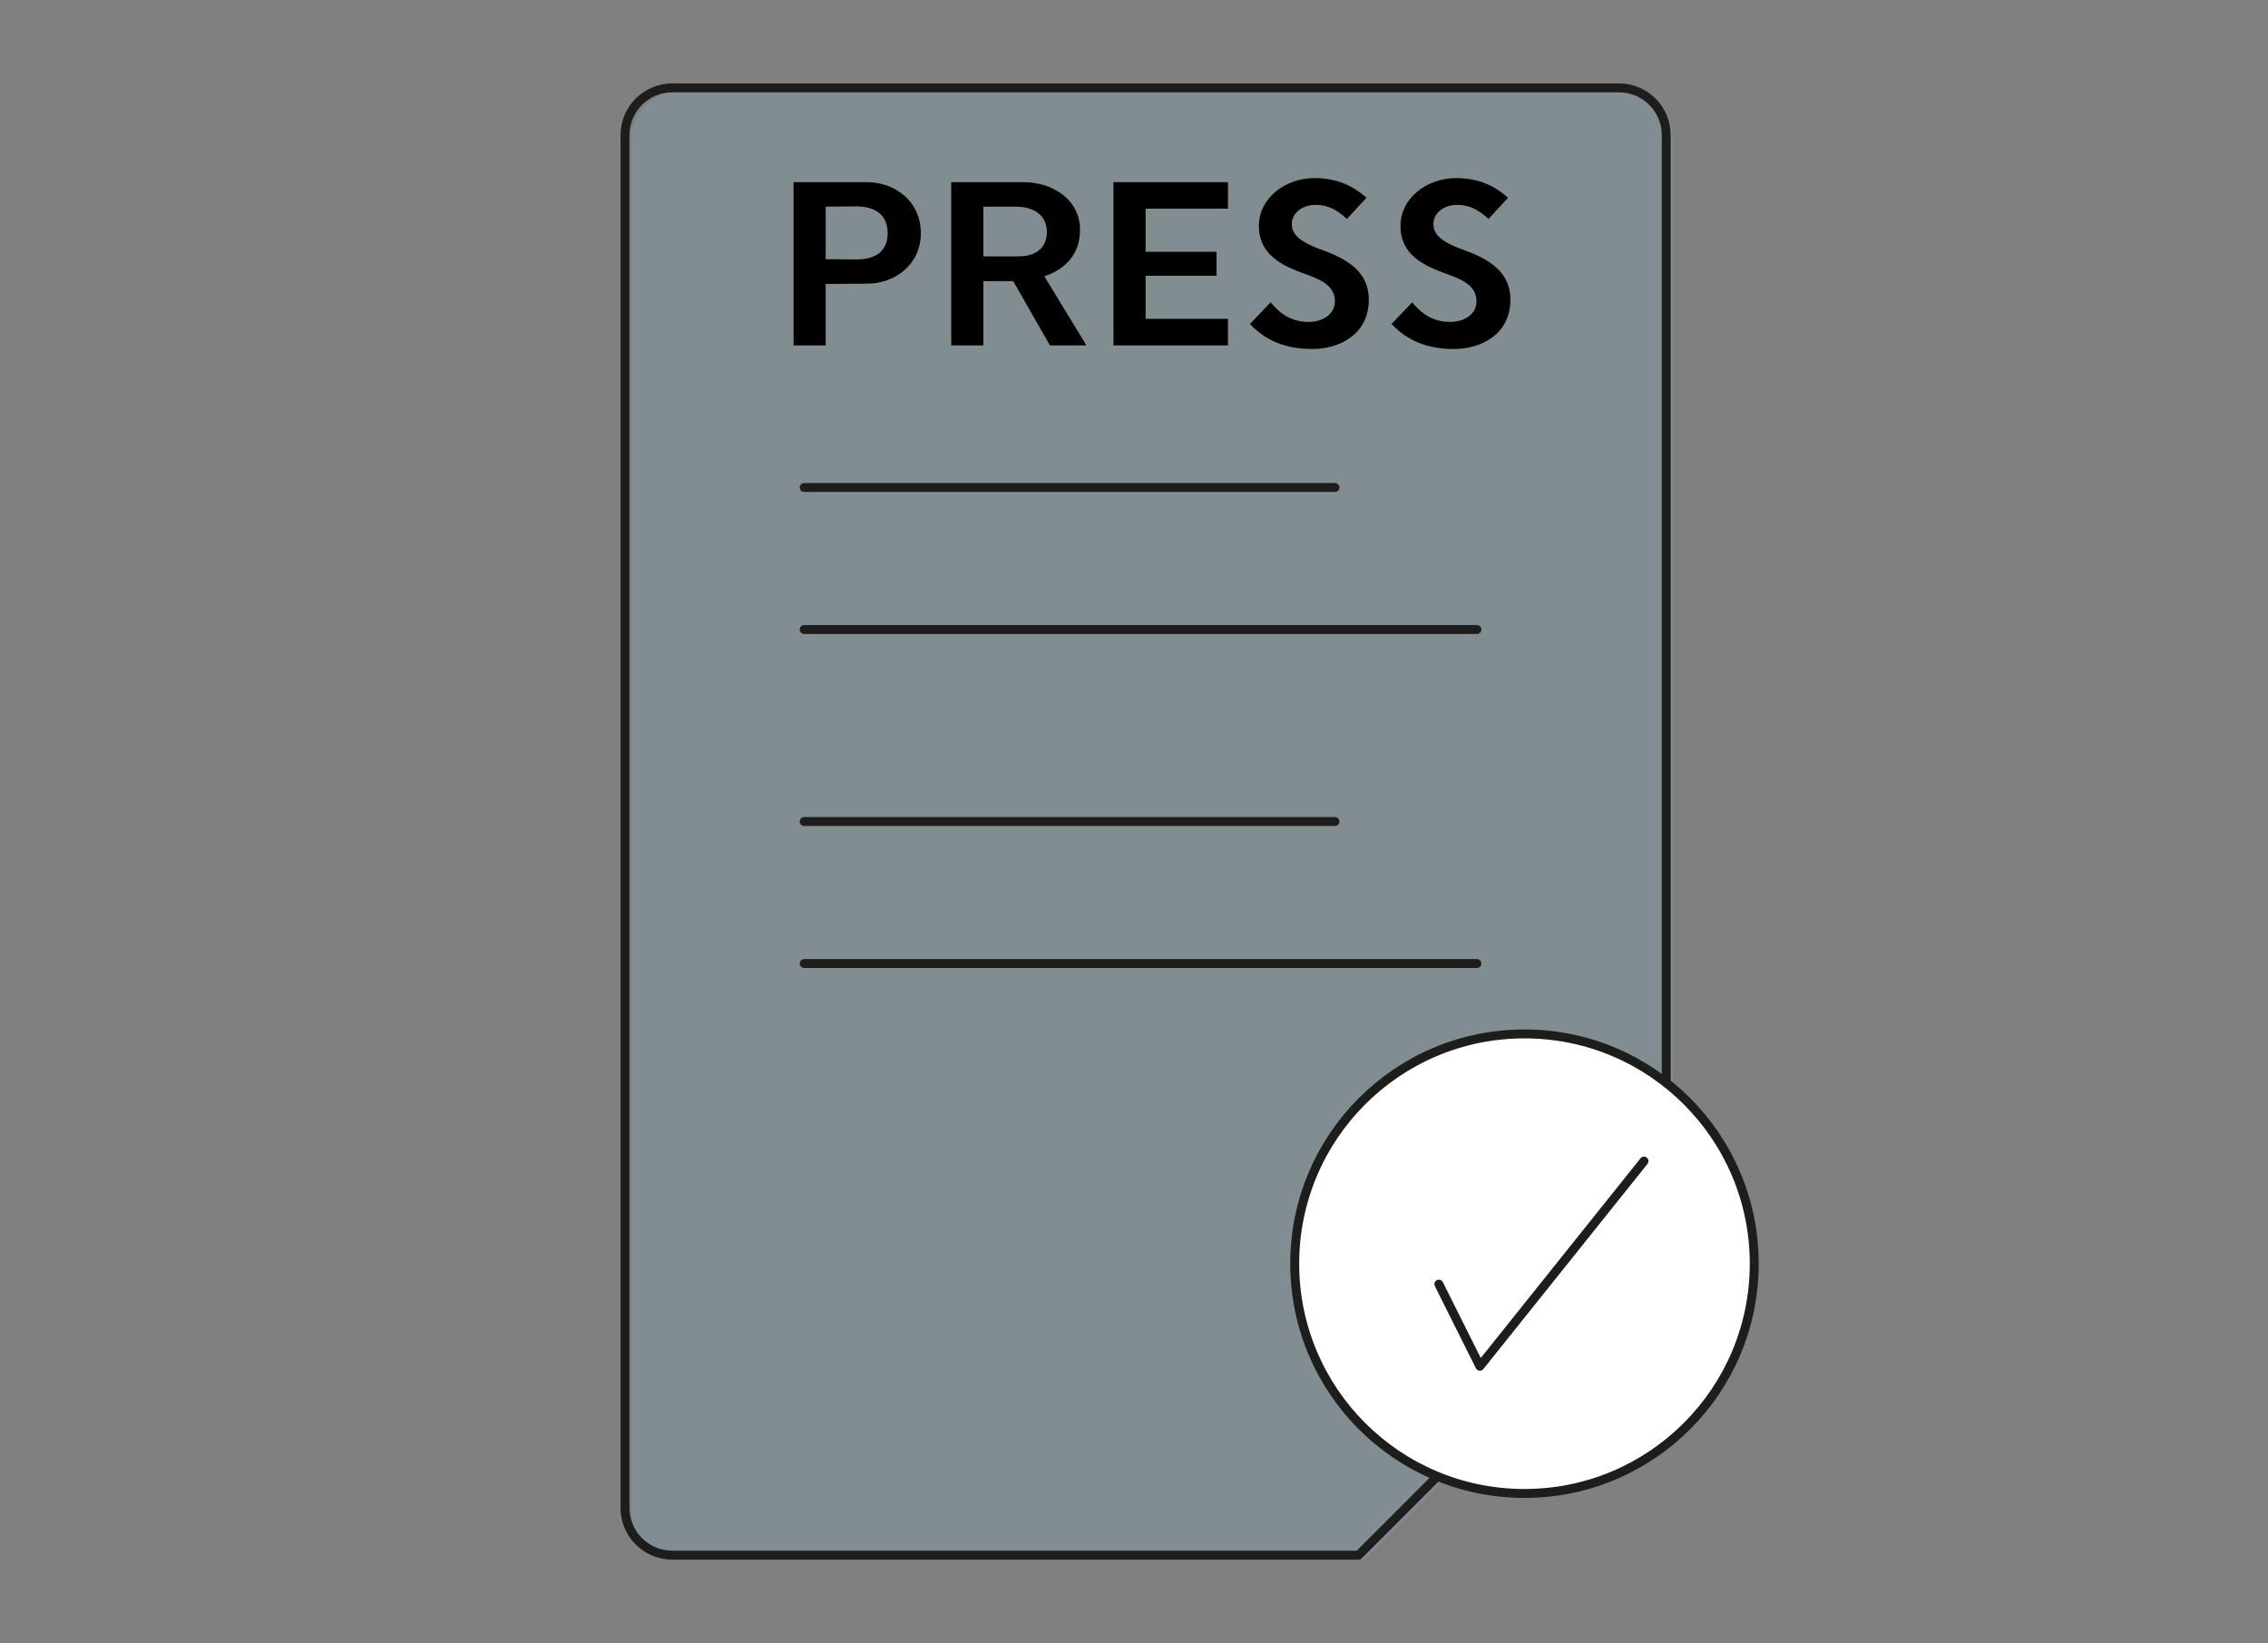<?xml version="1.0" encoding="UTF-8"?> <!-- Generator: Adobe Illustrator 28.0.0, SVG Export Plug-In . SVG Version: 6.00 Build 0) --> <svg xmlns="http://www.w3.org/2000/svg" xmlns:xlink="http://www.w3.org/1999/xlink" version="1.1" id="Lager_1" x="0px" y="0px" width="254px" height="184px" viewBox="0 0 254 184" style="enable-background:new 0 0 254 184;" xml:space="preserve"><rect x="0" y="0" width="254" height="184" fill="#808080" stroke="none"/> <style type="text/css"> .st0{opacity:0.3;} .st1{clip-path:url(#SVGID_00000047036582499578886600000008185262996436913542_);fill:#82ABB5;} .st2{fill:none;stroke:#1D1D1B;stroke-linecap:round;stroke-linejoin:round;stroke-miterlimit:10;} .st3{fill:#FFFFFF;stroke:#1D1D1B;stroke-miterlimit:10;} </style> <g> <g class="st0"> <g> <g> <g> <defs> <rect id="SVGID_1_" x="-6.663" y="-48.94" width="319.103" height="228.056"></rect> </defs> <clipPath id="SVGID_00000077308252707898929680000001770185774539390871_"> <use xlink:href="#SVGID_1_" style="overflow:visible;"></use> </clipPath> <path style="clip-path:url(#SVGID_00000077308252707898929680000001770185774539390871_);fill:#82ABB5;" d=" M182.042,10.241H76.027c-2.927,0-5.299,2.372-5.299,5.299v153.724c0,2.927,2.372,5.299,5.299,5.299 h76.862l34.452-34.452V15.54C187.341,12.612,184.969,10.241,182.042,10.241"></path> </g> </g> </g> </g> </g> <path class="st2" d="M181.309,9.839H75.293c-2.927,0-5.299,2.372-5.299,5.299v153.724 c0,2.927,2.372,5.299,5.299,5.299h76.862l34.452-34.452V15.138 C186.608,12.21,184.236,9.839,181.309,9.839z"></path> <path class="st2" d="M90.064,107.904h75.341 M90.064,91.998h59.44 M90.064,70.499h75.341 M90.064,54.593 h59.44 M186.61,139.707h-31.803c-1.466,0-2.654,1.188-2.654,2.649v7.953"></path> <g> <path d="M103.127,26.113c0,3.513-2.885,5.656-6.056,5.656l-4.599,0.028V38.681h-3.599V20.4h8.198 C100.242,20.4,103.127,22.542,103.127,26.113z M95.9,29.055c2.285,0.029,3.514-1.057,3.514-2.942 c0-1.914-1.229-3-3.514-3l-3.428,0.029v5.884L95.9,29.055z"></path> <path d="M121.669,38.681h-4.084l-4.113-7.198h-0.085h-3.257V38.681h-3.599V20.4h8.084 c3.228,0,6.341,1.914,6.341,5.341c0,2.686-1.6,4.399-3.999,5.199L121.669,38.681z M110.129,23.142 v5.57h3.885c2.114,0,3.228-1.028,3.228-2.742s-1.257-2.828-3.542-2.828 C113.7,23.142,110.129,23.142,110.129,23.142z"></path> <path d="M137.527,23.37h-9.227v4.828h7.94v2.685h-7.94v4.828h9.227v2.971h-12.826V20.4h12.826 V23.37z"></path> <path d="M139.987,36.282l2.314-2.428c1.313,1.628,2.713,2.2,4.284,2.2 c1.371,0,2.914-0.743,2.914-2.314c0-1.628-1.343-2.342-3.171-2.999 c-2.742-0.971-5.342-2.199-5.342-5.427c0-3.17,2.999-5.37,6.228-5.37 c2.599,0,4.398,0.943,5.827,2.2l-2.2,2.371c-1.171-1.085-2.199-1.571-3.513-1.571 c-1.457,0-2.657,0.885-2.657,2.171c0,1.342,1.286,2.142,3.714,2.999 c2.856,1.057,4.913,2.571,4.913,5.427c0,3.97-3.371,5.542-6.312,5.542 C144.044,39.081,141.787,38.195,139.987,36.282z"></path> <path d="M155.845,36.282l2.313-2.428c1.314,1.628,2.714,2.2,4.285,2.2 c1.371,0,2.913-0.743,2.913-2.314c0-1.628-1.343-2.342-3.171-2.999 c-2.742-0.971-5.341-2.199-5.341-5.427c0-3.17,2.999-5.37,6.227-5.37 c2.6,0,4.399,0.943,5.827,2.2l-2.199,2.371c-1.171-1.085-2.199-1.571-3.514-1.571 c-1.457,0-2.656,0.885-2.656,2.171c0,1.342,1.285,2.142,3.713,2.999 c2.856,1.057,4.913,2.571,4.913,5.427c0,3.97-3.37,5.542-6.312,5.542S157.645,38.195,155.845,36.282z"></path> </g> <g> <circle class="st3" cx="170.731" cy="141.518" r="25.731"></circle> <polyline class="st2" points="161.144,143.81 165.737,153.003 184.115,130.032 "></polyline> </g> </svg> 